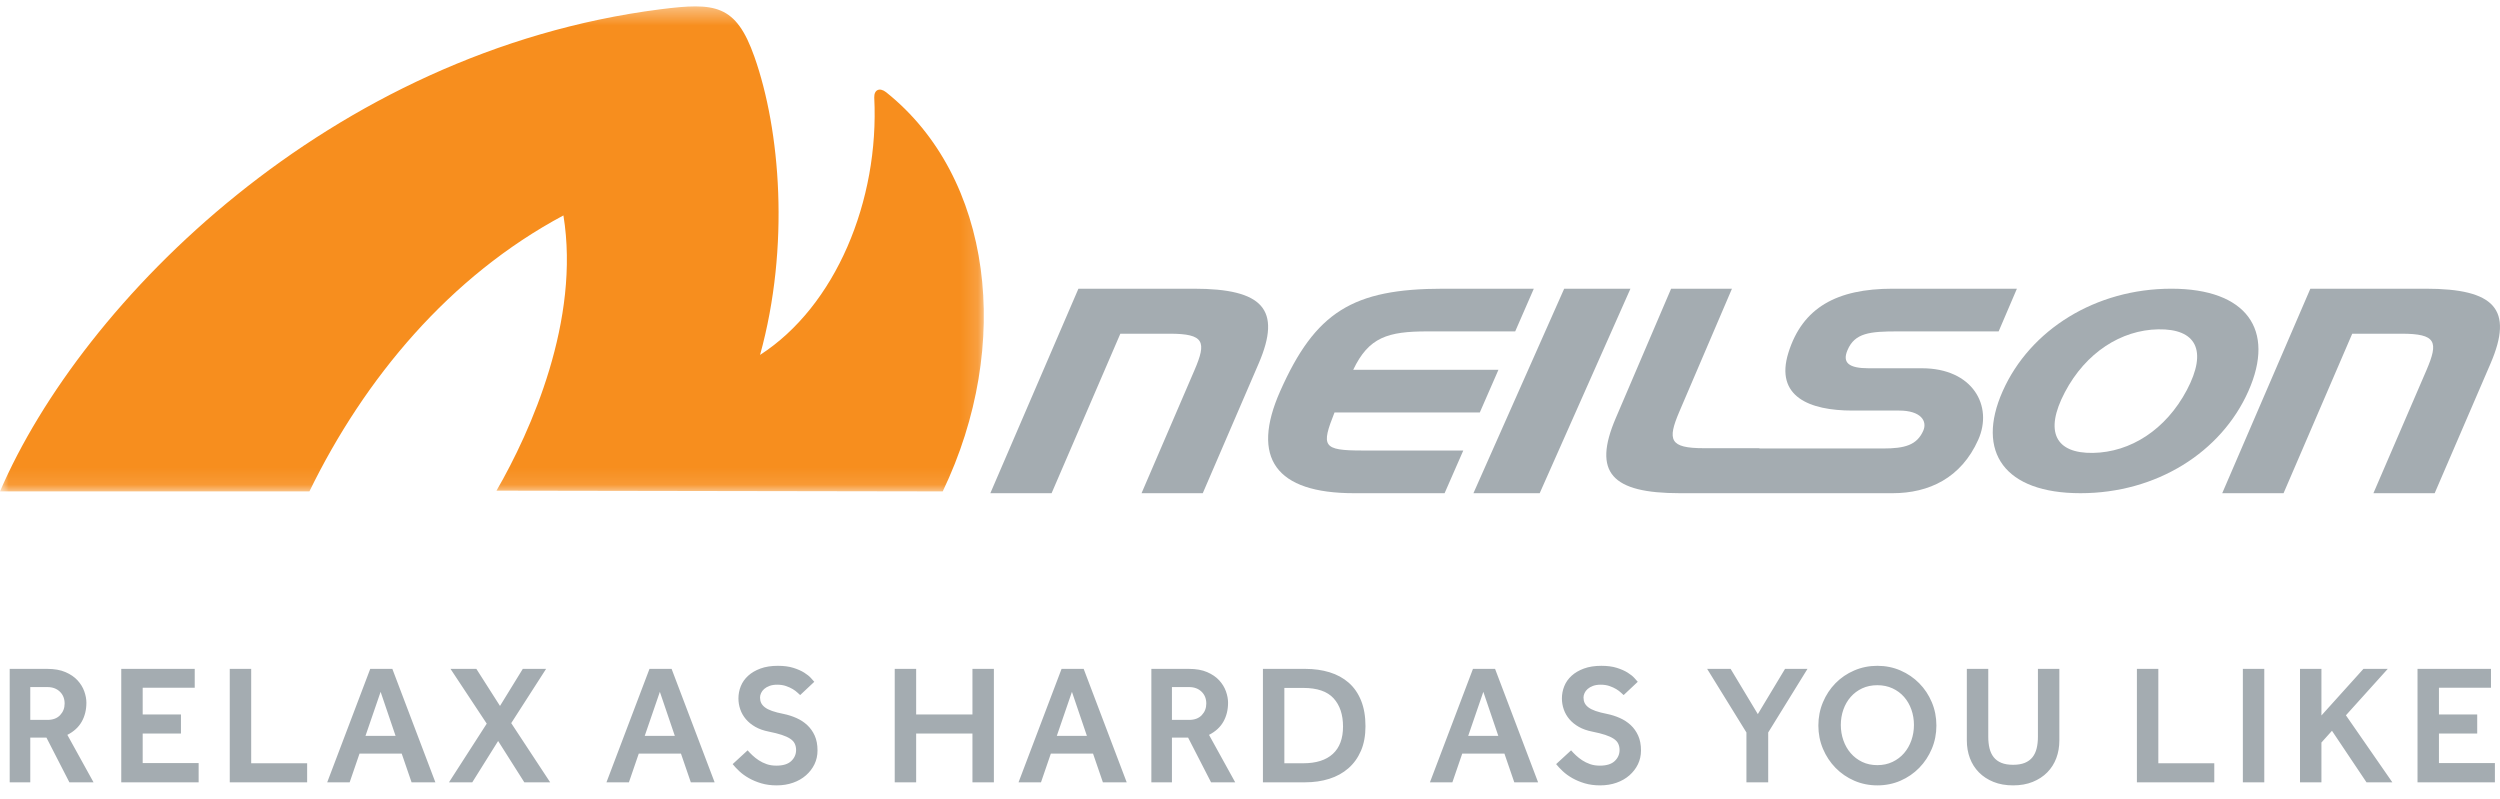 <?xml version="1.0" encoding="UTF-8"?> <svg xmlns="http://www.w3.org/2000/svg" xmlns:xlink="http://www.w3.org/1999/xlink" width="147px" height="47px" viewBox="0 0 147 47" version="1.1"><title>LOGO</title><desc>Created with Sketch.</desc><defs><polygon id="path-1" points="0 0.375 0 28.895 57.849 28.895 57.849 0.375"></polygon></defs><g id="RESPONSIVE" stroke="none" stroke-width="1" fill="none" fill-rule="evenodd"><g id="01_HEADER_DESKTOP_HD" transform="translate(-39, -15)"><g id="HEADER"><g id="LOGO" transform="translate(38, 15)"><g id="LOGO/-orange" transform="translate(1, 0)"><g id="Group-3" stroke-width="1"><mask id="mask-2" fill="white"><use xlink:href="#path-1"></use></mask><g id="Clip-2"></g><path d="M29.194,28.851 C31.225,25.337 34.131,18.81 33.129,12.667 C26.437,16.246 21.431,22.252 18.193,28.895 L-0,28.895 C4.825,17.689 19.401,3.029 38.831,0.546 C42.052,0.136 43.27,0.25 44.361,3.343 C45.876,7.64 46.459,14.466 44.692,20.869 C49.122,18.017 51.713,11.812 51.406,5.73 C51.393,5.269 51.731,5.129 52.104,5.423 C58.352,10.403 59.57,20.267 55.432,28.895 L29.194,28.851 Z" id="Fill-1" fill="#F78E1E" mask="url(#mask-2)"></path></g><path d="M63.411,16.976 L58.232,29 L61.834,29 L65.876,19.622 L68.778,19.622 C70.825,19.622 70.953,20.1 70.236,21.765 L67.123,29 L70.723,29 L74.008,21.378 C75.385,18.183 74.246,16.976 70.202,16.976 L63.411,16.976 Z" id="Fill-4" fill="#A4ACB1"></path><path d="M79.613,29 L84.942,29 L86.041,26.49 L80.113,26.49 C77.753,26.49 77.683,26.241 78.469,24.254 L87.012,24.254 L88.108,21.745 L79.568,21.745 C80.482,19.828 81.598,19.486 83.936,19.486 L89.094,19.486 L90.188,16.976 L84.859,16.976 C79.532,16.976 77.341,18.348 75.276,22.998 C73.527,26.937 75.018,29 79.613,29" id="Fill-6" fill="#A4ACB1"></path><polygon id="Fill-8" fill="#A4ACB1" points="90.534 29 95.87 16.976 91.974 16.976 86.638 29"></polygon><path d="M132.205,22.999 C133.814,19.382 132.092,16.976 127.674,16.976 C123.227,16.976 119.368,19.382 117.759,22.999 C116.161,26.594 117.885,29 122.332,29 C126.803,29 130.61,26.594 132.205,22.999 M121.417,23.059 C122.645,20.726 124.732,19.401 126.905,19.365 C129.133,19.325 129.817,20.606 128.586,22.937 C127.353,25.268 125.271,26.594 123.07,26.631 C120.869,26.669 120.188,25.389 121.417,23.059" id="Fill-10" fill="#A4ACB1"></path><path d="M135.849,16.976 L130.667,29 L134.273,29 L138.311,19.622 L141.213,19.622 C143.261,19.622 143.391,20.1 142.677,21.765 L139.557,29 L143.159,29 L146.443,21.378 C147.817,18.183 146.684,16.976 142.64,16.976 L135.849,16.976 Z" id="Fill-12" fill="#A4ACB1"></path><path d="M103.446,26.371 L110.727,26.371 C112.011,26.371 112.715,26.169 113.087,25.327 C113.338,24.759 112.949,24.141 111.667,24.141 L108.921,24.141 C106.41,24.141 104.351,23.33 105.158,20.74 C105.986,18.082 108.014,16.976 111.283,16.976 L118.594,16.976 L117.52,19.486 L111.571,19.486 C109.949,19.486 109.064,19.575 108.636,20.581 C108.311,21.333 108.715,21.654 109.873,21.654 L113.012,21.654 C115.996,21.654 117.21,23.867 116.32,25.859 C115.318,28.105 113.421,29 111.285,29 L102.99,29 L98.78,29 C94.765,29 93.637,27.791 95.002,24.596 L98.261,16.976 L101.839,16.976 L98.744,24.208 C98.034,25.875 98.161,26.354 100.193,26.354 L103.456,26.354 L103.446,26.371 Z" id="Fill-14" fill="#A4ACB1"></path></g><path d="M1.57,39.33 L3.78,39.33 C4.2,39.33 4.557,39.393 4.85,39.52 C5.143,39.647 5.38,39.808 5.56,40.005 C5.74,40.202 5.872,40.417 5.955,40.65 C6.038,40.883 6.08,41.107 6.08,41.32 C6.08,41.74 5.988,42.112 5.805,42.435 C5.622,42.758 5.34,43.017 4.96,43.21 L6.5,46 L5.08,46 L3.73,43.37 L2.78,43.37 L2.78,46 L1.57,46 L1.57,39.33 Z M3.79,42.33 C4.11,42.33 4.358,42.237 4.535,42.05 C4.712,41.863 4.8,41.637 4.8,41.37 C4.8,41.083 4.707,40.85 4.52,40.67 C4.333,40.49 4.09,40.4 3.79,40.4 L2.78,40.4 L2.78,42.33 L3.79,42.33 Z M8.13,39.33 L12.45,39.33 L12.45,40.44 L9.39,40.44 L9.39,42.01 L11.64,42.01 L11.64,43.13 L9.39,43.13 L9.39,44.87 L12.68,44.87 L12.68,46 L8.13,46 L8.13,39.33 Z M14.51,39.33 L15.77,39.33 L15.77,44.88 L19.06,44.88 L19.06,46 L14.51,46 L14.51,39.33 Z M22.77,39.33 L24.07,39.33 L26.6,46 L25.2,46 L24.62,44.31 L22.14,44.31 L21.56,46 L20.24,46 L22.77,39.33 Z M24.26,43.27 L23.38,40.68 L22.49,43.27 L24.26,43.27 Z M29.62,42.55 L27.49,39.33 L29.01,39.33 L30.4,41.51 L31.74,39.33 L33.11,39.33 L31.06,42.52 L33.35,46 L31.83,46 L30.29,43.57 L28.77,46 L27.4,46 L29.62,42.55 Z M39.19,39.33 L40.49,39.33 L43.02,46 L41.62,46 L41.04,44.31 L38.56,44.31 L37.98,46 L36.66,46 L39.19,39.33 Z M40.68,43.27 L39.8,40.68 L38.91,43.27 L40.68,43.27 Z M44.96,44.12 C45.04,44.213 45.135,44.312 45.245,44.415 C45.355,44.518 45.478,44.615 45.615,44.705 C45.752,44.795 45.905,44.87 46.075,44.93 C46.245,44.99 46.437,45.02 46.65,45.02 C47.043,45.02 47.335,44.93 47.525,44.75 C47.715,44.57 47.81,44.353 47.81,44.1 C47.81,43.96 47.783,43.835 47.73,43.725 C47.677,43.615 47.587,43.518 47.46,43.435 C47.333,43.352 47.168,43.277 46.965,43.21 C46.762,43.143 46.51,43.08 46.21,43.02 C45.903,42.96 45.638,42.867 45.415,42.74 C45.192,42.613 45.007,42.463 44.86,42.29 C44.713,42.117 44.603,41.925 44.53,41.715 C44.457,41.505 44.42,41.29 44.42,41.07 C44.42,40.817 44.467,40.575 44.56,40.345 C44.653,40.115 44.797,39.912 44.99,39.735 C45.183,39.558 45.425,39.417 45.715,39.31 C46.005,39.203 46.347,39.15 46.74,39.15 C47.093,39.15 47.397,39.19 47.65,39.27 C47.903,39.35 48.115,39.443 48.285,39.55 C48.455,39.657 48.587,39.762 48.68,39.865 C48.773,39.968 48.84,40.043 48.88,40.09 L48.05,40.87 C48.017,40.843 47.963,40.795 47.89,40.725 C47.817,40.655 47.725,40.587 47.615,40.52 C47.505,40.453 47.373,40.393 47.22,40.34 C47.067,40.287 46.893,40.26 46.7,40.26 C46.527,40.26 46.377,40.283 46.25,40.33 C46.123,40.377 46.018,40.437 45.935,40.51 C45.852,40.583 45.79,40.665 45.75,40.755 C45.71,40.845 45.69,40.93 45.69,41.01 C45.69,41.13 45.712,41.237 45.755,41.33 C45.798,41.423 45.872,41.51 45.975,41.59 C46.078,41.67 46.22,41.742 46.4,41.805 C46.58,41.868 46.807,41.927 47.08,41.98 C47.34,42.033 47.59,42.113 47.83,42.22 C48.07,42.327 48.282,42.465 48.465,42.635 C48.648,42.805 48.795,43.012 48.905,43.255 C49.015,43.498 49.07,43.79 49.07,44.13 C49.07,44.423 49.01,44.693 48.89,44.94 C48.77,45.187 48.603,45.403 48.39,45.59 C48.177,45.777 47.923,45.922 47.63,46.025 C47.337,46.128 47.017,46.18 46.67,46.18 C46.337,46.18 46.035,46.14 45.765,46.06 C45.495,45.98 45.252,45.878 45.035,45.755 C44.818,45.632 44.632,45.497 44.475,45.35 C44.318,45.203 44.187,45.063 44.08,44.93 L44.96,44.12 Z M53.61,39.33 L54.87,39.33 L54.87,42.01 L58.18,42.01 L58.18,39.33 L59.44,39.33 L59.44,46 L58.18,46 L58.18,43.13 L54.87,43.13 L54.87,46 L53.61,46 L53.61,39.33 Z M63.42,39.33 L64.72,39.33 L67.25,46 L65.85,46 L65.27,44.31 L62.79,44.31 L62.21,46 L60.89,46 L63.42,39.33 Z M64.91,43.27 L64.03,40.68 L63.14,43.27 L64.91,43.27 Z M68.7,39.33 L70.91,39.33 C71.33,39.33 71.687,39.393 71.98,39.52 C72.273,39.647 72.51,39.808 72.69,40.005 C72.87,40.202 73.002,40.417 73.085,40.65 C73.168,40.883 73.21,41.107 73.21,41.32 C73.21,41.74 73.118,42.112 72.935,42.435 C72.752,42.758 72.47,43.017 72.09,43.21 L73.63,46 L72.21,46 L70.86,43.37 L69.91,43.37 L69.91,46 L68.7,46 L68.7,39.33 Z M70.92,42.33 C71.24,42.33 71.488,42.237 71.665,42.05 C71.842,41.863 71.93,41.637 71.93,41.37 C71.93,41.083 71.837,40.85 71.65,40.67 C71.463,40.49 71.22,40.4 70.92,40.4 L69.91,40.4 L69.91,42.33 L70.92,42.33 Z M75.26,39.33 L77.75,39.33 C78.27,39.33 78.747,39.397 79.18,39.53 C79.613,39.663 79.987,39.867 80.3,40.14 C80.613,40.413 80.857,40.763 81.03,41.19 C81.203,41.617 81.29,42.12 81.29,42.7 C81.29,43.253 81.202,43.735 81.025,44.145 C80.848,44.555 80.602,44.898 80.285,45.175 C79.968,45.452 79.593,45.658 79.16,45.795 C78.727,45.932 78.253,46 77.74,46 L75.26,46 L75.26,39.33 Z M77.63,44.88 C78.39,44.88 78.97,44.697 79.37,44.33 C79.77,43.963 79.97,43.427 79.97,42.72 C79.97,42.02 79.785,41.467 79.415,41.06 C79.045,40.653 78.45,40.45 77.63,40.45 L76.52,40.45 L76.52,44.88 L77.63,44.88 Z M87.61,39.33 L88.91,39.33 L91.44,46 L90.04,46 L89.46,44.31 L86.98,44.31 L86.4,46 L85.08,46 L87.61,39.33 Z M89.1,43.27 L88.22,40.68 L87.33,43.27 L89.1,43.27 Z M93.38,44.12 C93.46,44.213 93.555,44.312 93.665,44.415 C93.775,44.518 93.898,44.615 94.035,44.705 C94.172,44.795 94.325,44.87 94.495,44.93 C94.665,44.99 94.857,45.02 95.07,45.02 C95.463,45.02 95.755,44.93 95.945,44.75 C96.135,44.57 96.23,44.353 96.23,44.1 C96.23,43.96 96.203,43.835 96.15,43.725 C96.097,43.615 96.007,43.518 95.88,43.435 C95.753,43.352 95.588,43.277 95.385,43.21 C95.182,43.143 94.93,43.08 94.63,43.02 C94.323,42.96 94.058,42.867 93.835,42.74 C93.612,42.613 93.427,42.463 93.28,42.29 C93.133,42.117 93.023,41.925 92.95,41.715 C92.877,41.505 92.84,41.29 92.84,41.07 C92.84,40.817 92.887,40.575 92.98,40.345 C93.073,40.115 93.217,39.912 93.41,39.735 C93.603,39.558 93.845,39.417 94.135,39.31 C94.425,39.203 94.767,39.15 95.16,39.15 C95.513,39.15 95.817,39.19 96.07,39.27 C96.323,39.35 96.535,39.443 96.705,39.55 C96.875,39.657 97.007,39.762 97.1,39.865 C97.193,39.968 97.26,40.043 97.3,40.09 L96.47,40.87 C96.437,40.843 96.383,40.795 96.31,40.725 C96.237,40.655 96.145,40.587 96.035,40.52 C95.925,40.453 95.793,40.393 95.64,40.34 C95.487,40.287 95.313,40.26 95.12,40.26 C94.947,40.26 94.797,40.283 94.67,40.33 C94.543,40.377 94.438,40.437 94.355,40.51 C94.272,40.583 94.21,40.665 94.17,40.755 C94.13,40.845 94.11,40.93 94.11,41.01 C94.11,41.13 94.132,41.237 94.175,41.33 C94.218,41.423 94.292,41.51 94.395,41.59 C94.498,41.67 94.64,41.742 94.82,41.805 C95,41.868 95.227,41.927 95.5,41.98 C95.76,42.033 96.01,42.113 96.25,42.22 C96.49,42.327 96.702,42.465 96.885,42.635 C97.068,42.805 97.215,43.012 97.325,43.255 C97.435,43.498 97.49,43.79 97.49,44.13 C97.49,44.423 97.43,44.693 97.31,44.94 C97.19,45.187 97.023,45.403 96.81,45.59 C96.597,45.777 96.343,45.922 96.05,46.025 C95.757,46.128 95.437,46.18 95.09,46.18 C94.757,46.18 94.455,46.14 94.185,46.06 C93.915,45.98 93.672,45.878 93.455,45.755 C93.238,45.632 93.052,45.497 92.895,45.35 C92.738,45.203 92.607,45.063 92.5,44.93 L93.38,44.12 Z M103.69,43.07 L101.38,39.33 L102.76,39.33 L104.36,41.99 L105.96,39.33 L107.28,39.33 L104.97,43.07 L104.97,46 L103.69,46 L103.69,43.07 Z M111.39,46.18 C110.903,46.18 110.45,46.088 110.03,45.905 C109.61,45.722 109.243,45.47 108.93,45.15 C108.617,44.83 108.37,44.457 108.19,44.03 C108.01,43.603 107.92,43.147 107.92,42.66 C107.92,42.173 108.01,41.717 108.19,41.29 C108.37,40.863 108.615,40.492 108.925,40.175 C109.235,39.858 109.602,39.608 110.025,39.425 C110.448,39.242 110.903,39.15 111.39,39.15 C111.877,39.15 112.33,39.242 112.75,39.425 C113.17,39.608 113.537,39.858 113.85,40.175 C114.163,40.492 114.41,40.863 114.59,41.29 C114.77,41.717 114.86,42.173 114.86,42.66 C114.86,43.147 114.77,43.603 114.59,44.03 C114.41,44.457 114.163,44.83 113.85,45.15 C113.537,45.47 113.17,45.722 112.75,45.905 C112.33,46.088 111.877,46.18 111.39,46.18 Z M111.39,44.99 C111.717,44.99 112.013,44.927 112.28,44.8 C112.547,44.673 112.773,44.502 112.96,44.285 C113.147,44.068 113.29,43.817 113.39,43.53 C113.49,43.243 113.54,42.943 113.54,42.63 C113.54,42.31 113.49,42.008 113.39,41.725 C113.29,41.442 113.147,41.193 112.96,40.98 C112.773,40.767 112.547,40.598 112.28,40.475 C112.013,40.352 111.717,40.29 111.39,40.29 C111.057,40.29 110.758,40.352 110.495,40.475 C110.232,40.598 110.007,40.767 109.82,40.98 C109.633,41.193 109.49,41.442 109.39,41.725 C109.29,42.008 109.24,42.31 109.24,42.63 C109.24,42.943 109.29,43.243 109.39,43.53 C109.49,43.817 109.633,44.068 109.82,44.285 C110.007,44.502 110.232,44.673 110.495,44.8 C110.758,44.927 111.057,44.99 111.39,44.99 Z M116.65,39.33 L117.91,39.33 L117.91,43.32 C117.91,43.573 117.935,43.802 117.985,44.005 C118.035,44.208 118.117,44.382 118.23,44.525 C118.343,44.668 118.493,44.778 118.68,44.855 C118.867,44.932 119.097,44.97 119.37,44.97 C119.643,44.97 119.873,44.932 120.06,44.855 C120.247,44.778 120.397,44.668 120.51,44.525 C120.623,44.382 120.705,44.208 120.755,44.005 C120.805,43.802 120.83,43.573 120.83,43.32 L120.83,39.33 L122.09,39.33 L122.09,43.54 C122.09,43.913 122.03,44.26 121.91,44.58 C121.79,44.9 121.613,45.178 121.38,45.415 C121.147,45.652 120.862,45.838 120.525,45.975 C120.188,46.112 119.803,46.18 119.37,46.18 C118.937,46.18 118.552,46.112 118.215,45.975 C117.878,45.838 117.593,45.652 117.36,45.415 C117.127,45.178 116.95,44.9 116.83,44.58 C116.71,44.26 116.65,43.913 116.65,43.54 L116.65,39.33 Z M126.65,39.33 L127.91,39.33 L127.91,44.88 L131.2,44.88 L131.2,46 L126.65,46 L126.65,39.33 Z M132.88,39.33 L134.14,39.33 L134.14,46 L132.88,46 L132.88,39.33 Z M136.24,39.33 L137.5,39.33 L137.5,42.07 L139.97,39.33 L141.4,39.33 L138.94,42.06 L141.67,46 L140.15,46 L138.12,42.97 L137.5,43.66 L137.5,46 L136.24,46 L136.24,39.33 Z M143.15,39.33 L147.47,39.33 L147.47,40.44 L144.41,40.44 L144.41,42.01 L146.66,42.01 L146.66,43.13 L144.41,43.13 L144.41,44.87 L147.7,44.87 L147.7,46 L143.15,46 L143.15,39.33 Z" id="RELAX-AS-HARD-AS-YOU" fill="#A4ACB1"></path></g></g></g></g></svg> 